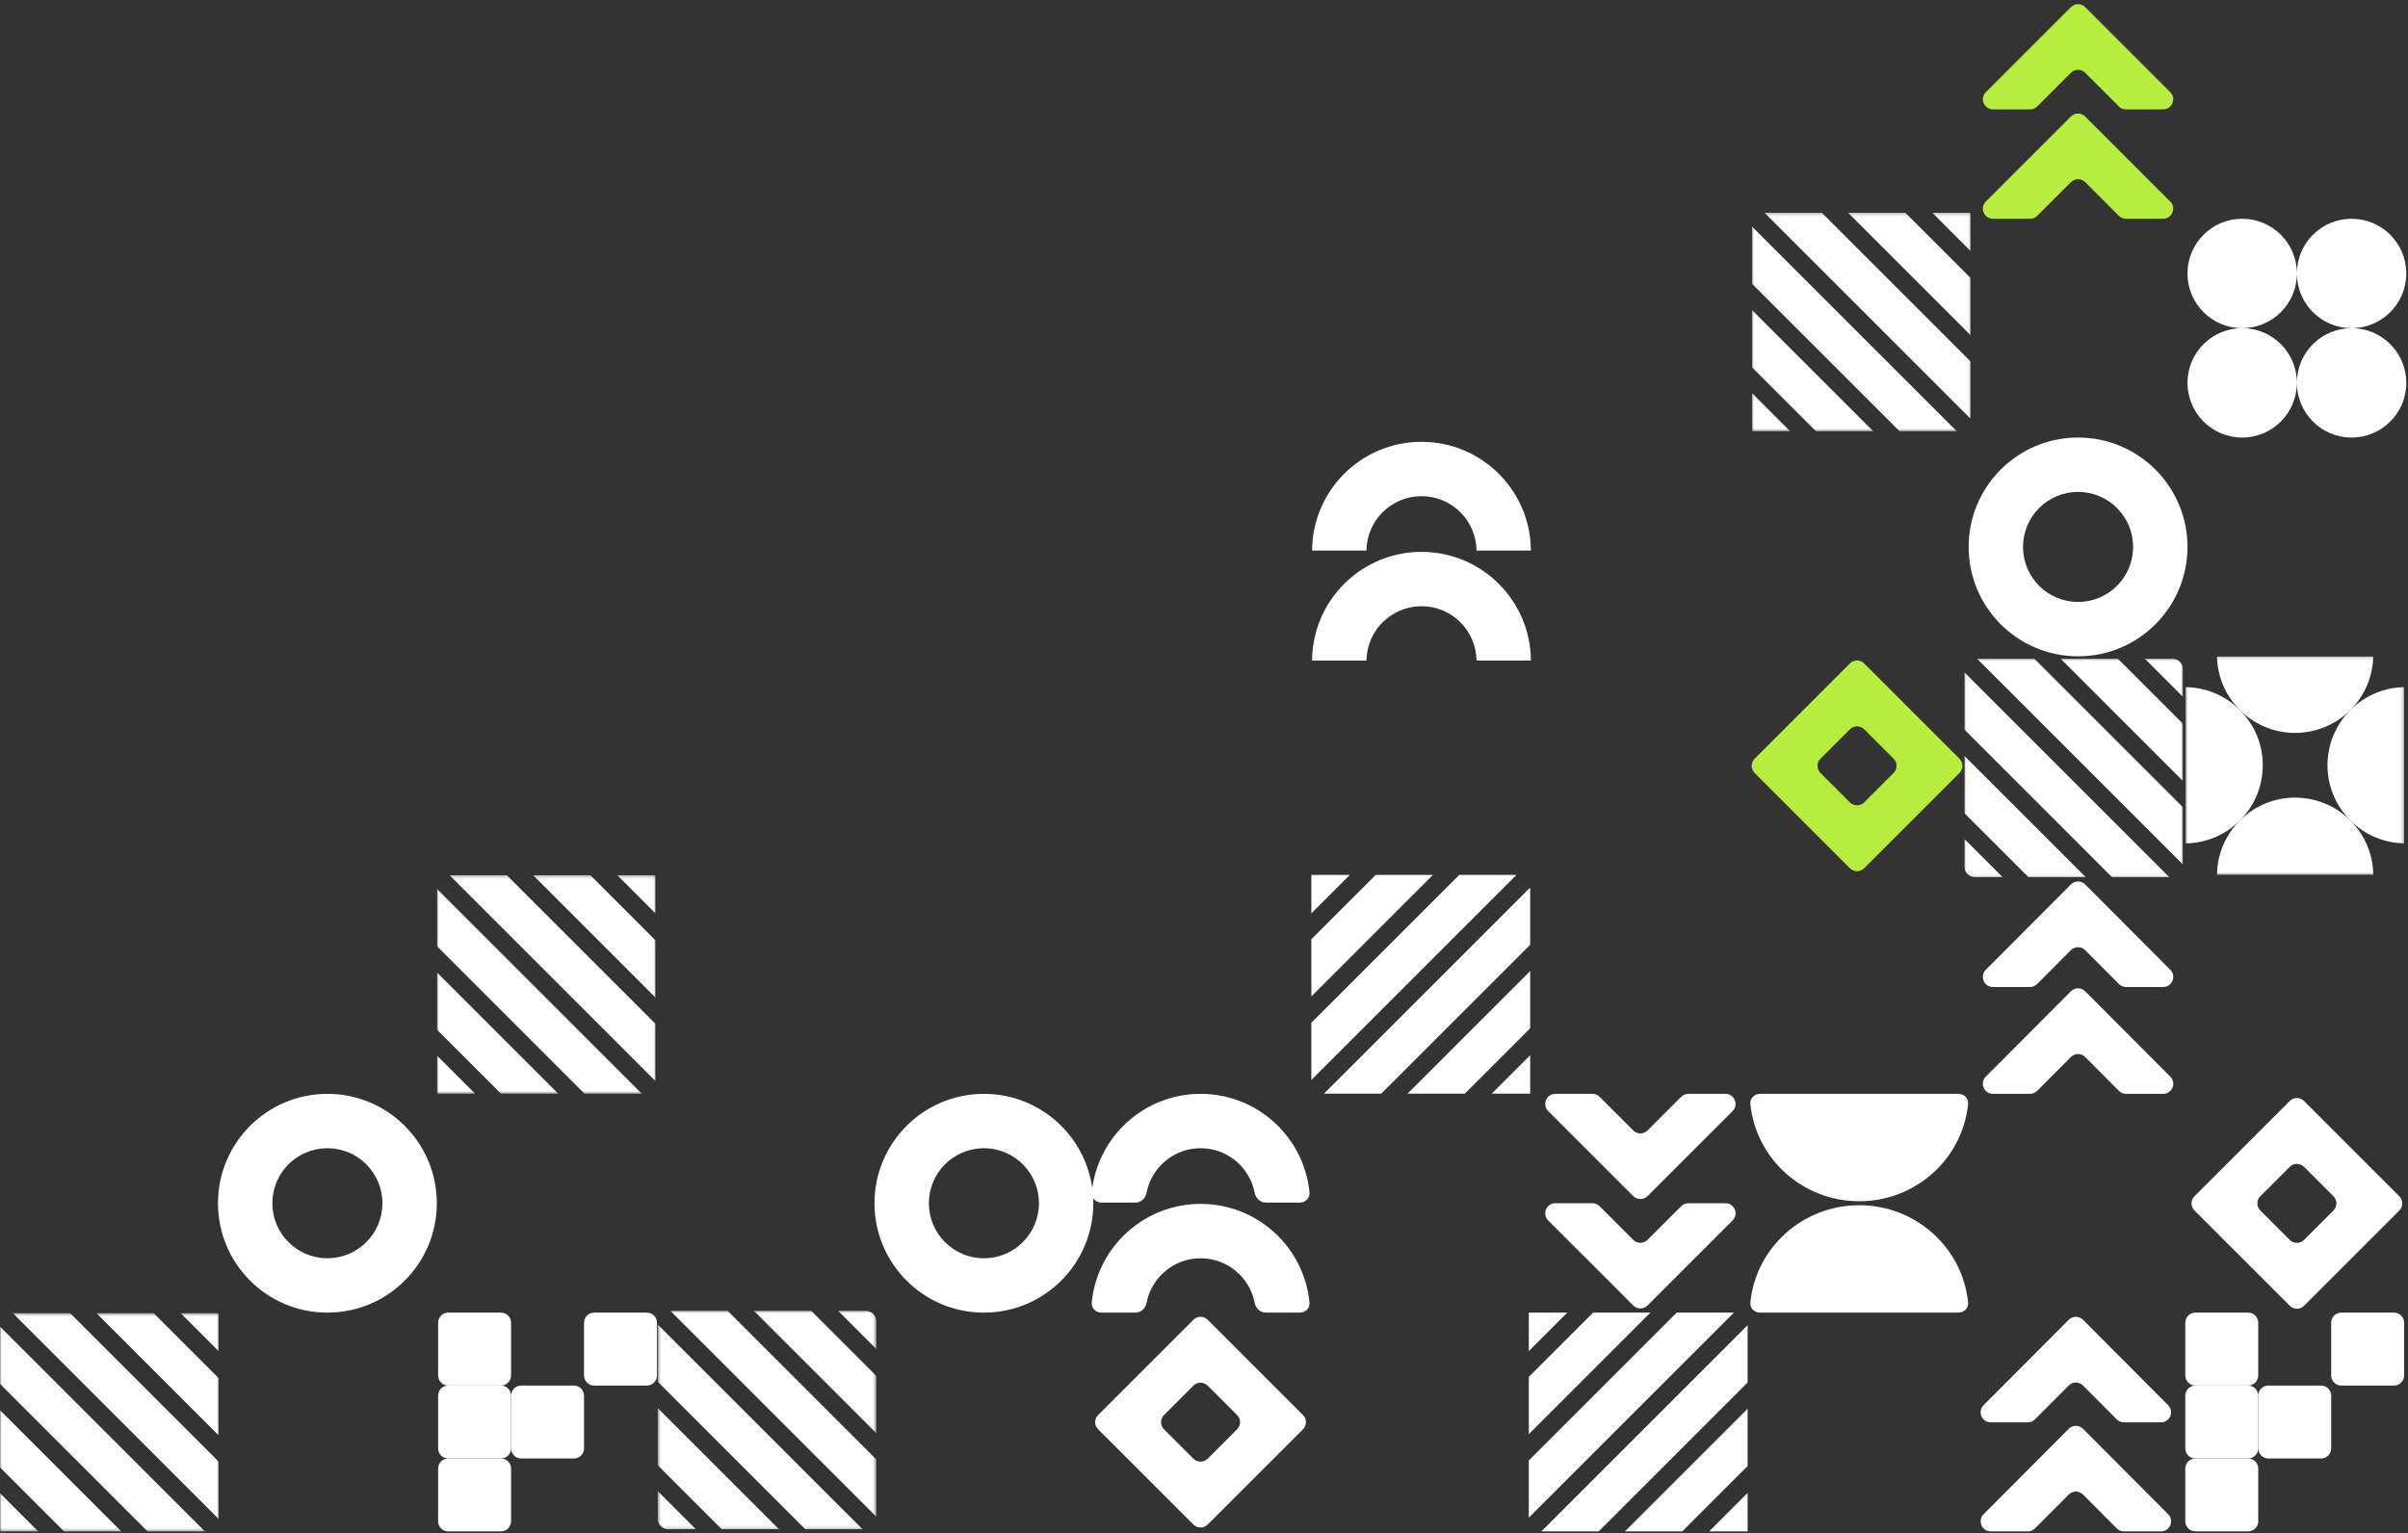 <?xml version="1.0" encoding="UTF-8"?> <svg xmlns="http://www.w3.org/2000/svg" width="716" height="456" viewBox="0 0 716 456" fill="none"><rect x="0" y="0" width="716" height="456" fill="#333333" stroke="none"/><path fill-rule="evenodd" clip-rule="evenodd" d="M292.556 374.235C283.518 374.235 276.191 366.908 276.191 357.87C276.191 348.831 283.518 341.504 292.556 341.504C301.595 341.504 308.922 348.831 308.922 357.87C308.922 366.908 301.595 374.235 292.556 374.235ZM292.556 390.403C274.588 390.403 260.022 375.838 260.022 357.87C260.022 339.902 274.588 325.336 292.556 325.336C310.524 325.336 325.09 339.902 325.09 357.87C325.09 375.838 310.524 390.403 292.556 390.403Z" fill="white"></path><path fill-rule="evenodd" clip-rule="evenodd" d="M603.635 32.534C604.431 32.534 605.194 32.218 605.756 31.655L615.771 21.641C616.942 20.469 618.842 20.469 620.013 21.641L630.028 31.655C630.59 32.218 631.354 32.534 632.149 32.534L643.183 32.534C645.856 32.534 647.194 29.302 645.304 27.412L640.835 22.943L627.652 9.76L620.013 2.121C618.842 0.95 616.942 0.95 615.771 2.121L608.132 9.76L594.949 22.943L590.48 27.412C588.59 29.302 589.928 32.534 592.601 32.534L603.635 32.534Z" fill="#B7ED3F"></path><path fill-rule="evenodd" clip-rule="evenodd" d="M603.635 65.068C604.431 65.068 605.194 64.752 605.756 64.189L615.771 54.175C616.942 53.003 618.842 53.003 620.013 54.175L630.028 64.189C630.59 64.752 631.354 65.068 632.149 65.068L643.183 65.068C645.856 65.068 647.194 61.837 645.304 59.947L640.835 55.477L627.652 42.294L620.013 34.656C618.842 33.484 616.942 33.484 615.771 34.656L608.132 42.294L594.949 55.477L590.48 59.947C588.59 61.837 589.928 65.068 592.601 65.068L603.635 65.068Z" fill="#B7ED3F"></path><path fill-rule="evenodd" clip-rule="evenodd" d="M603.601 293.558C604.398 293.558 605.163 293.24 605.726 292.676L615.767 282.602C616.94 281.426 618.844 281.426 620.017 282.602L630.058 292.676C630.621 293.24 631.386 293.558 632.183 293.558L643.199 293.558C645.87 293.558 647.209 290.331 645.324 288.44L640.85 283.952L627.636 270.695L620.017 263.051C618.844 261.875 616.94 261.875 615.767 263.051L608.148 270.695L594.934 283.952L590.46 288.44C588.575 290.331 589.914 293.558 592.585 293.558L603.601 293.558Z" fill="white"></path><path fill-rule="evenodd" clip-rule="evenodd" d="M603.601 325.337C604.398 325.337 605.163 325.02 605.726 324.455L615.767 314.381C616.94 313.205 618.844 313.205 620.017 314.381L630.058 324.455C630.621 325.02 631.386 325.337 632.183 325.337L643.199 325.337C645.87 325.337 647.209 322.11 645.324 320.219L640.85 315.731L627.636 302.474L620.017 294.831C618.844 293.655 616.94 293.655 615.767 294.831L608.148 302.474L594.934 315.731L590.46 320.219C588.575 322.11 589.914 325.337 592.585 325.337L603.601 325.337Z" fill="white"></path><g clip-path="url(#clip0_445_4593)"><mask id="mask0_445_4593" style="mask-type:luminance" maskUnits="userSpaceOnUse" x="129" y="260" width="66" height="66"><path d="M129.887 325.336L129.887 260.269L194.954 260.269L194.954 325.336L129.887 325.336Z" fill="white"></path></mask><g mask="url(#mask0_445_4593)"><path d="M180.594 339.897L113.938 273.241L105.426 281.753L172.082 348.409L180.594 339.897Z" fill="white"></path><path d="M162.434 346.444L95.777 279.788L87.266 288.3L153.922 354.956L162.434 346.444Z" fill="white"></path><path d="M226.199 285.931L159.543 219.275L151.031 227.787L217.687 294.443L226.199 285.931Z" fill="white"></path><path d="M193.015 327.474L126.359 260.818L117.848 269.329L184.504 335.985L193.015 327.474Z" fill="white"></path><path d="M205.441 315.051L138.785 248.395L130.273 256.906L196.93 323.562L205.441 315.051Z" fill="white"></path><path d="M217.859 302.629L151.203 235.973L142.691 244.484L209.347 311.14L217.859 302.629Z" fill="white"></path></g></g><g clip-path="url(#clip1_445_4593)"><mask id="mask1_445_4593" style="mask-type:luminance" maskUnits="userSpaceOnUse" x="0" y="390" width="66" height="66"><path d="M0.004 455.558L0.004 390.49L65.071 390.49L65.071 455.558L0.004 455.558Z" fill="white"></path></mask><g mask="url(#mask1_445_4593)"><path d="M50.711 470.119L-15.945 403.463L-24.457 411.975L42.199 478.631L50.711 470.119Z" fill="white"></path><path d="M32.551 476.666L-34.105 410.01L-42.617 418.522L24.039 485.178L32.551 476.666Z" fill="white"></path><path d="M96.316 416.153L29.66 349.497L21.148 358.009L87.805 424.665L96.316 416.153Z" fill="white"></path><path d="M63.133 457.695L-3.523 391.039L-12.035 399.551L54.621 466.207L63.133 457.695Z" fill="white"></path><path d="M75.558 445.272L8.902 378.616L0.391 387.128L67.047 453.784L75.558 445.272Z" fill="white"></path><path d="M87.977 432.85L21.32 366.194L12.809 374.706L79.465 441.362L87.977 432.85Z" fill="white"></path></g></g><g clip-path="url(#clip2_445_4593)"><mask id="mask2_445_4593" style="mask-type:luminance" maskUnits="userSpaceOnUse" x="195" y="389" width="66" height="66"><path d="M195.52 454.87L195.52 389.803L260.587 389.803L260.587 454.87L195.52 454.87Z" fill="white"></path></mask><g mask="url(#mask2_445_4593)"><path d="M246.227 469.431L179.57 402.775L171.059 411.287L237.715 477.943L246.227 469.431Z" fill="white"></path><path d="M228.066 475.978L161.41 409.322L152.898 417.834L219.555 484.49L228.066 475.978Z" fill="white"></path><path d="M291.832 415.466L225.176 348.81L216.664 357.321L283.32 423.977L291.832 415.466Z" fill="white"></path><path d="M258.648 457.008L191.992 390.352L183.48 398.864L250.136 465.52L258.648 457.008Z" fill="white"></path><path d="M271.074 444.585L204.418 377.929L195.906 386.44L262.562 453.097L271.074 444.585Z" fill="white"></path><path d="M283.492 432.163L216.836 365.507L208.324 374.019L274.98 440.675L283.492 432.163Z" fill="white"></path></g></g><g clip-path="url(#clip3_445_4593)"><mask id="mask3_445_4593" style="mask-type:luminance" maskUnits="userSpaceOnUse" x="584" y="195" width="66" height="66"><path d="M584.059 260.92L584.059 195.853L649.126 195.853L649.126 260.92L584.059 260.92Z" fill="white"></path></mask><g mask="url(#mask3_445_4593)"><path d="M634.766 275.481L568.109 208.825L559.598 217.337L626.254 283.993L634.766 275.481Z" fill="white"></path><path d="M616.605 282.028L549.949 215.372L541.438 223.884L608.094 290.54L616.605 282.028Z" fill="white"></path><path d="M680.371 221.515L613.715 154.859L605.203 163.371L671.859 230.027L680.371 221.515Z" fill="white"></path><path d="M647.187 263.058L580.531 196.402L572.02 204.913L638.675 271.569L647.187 263.058Z" fill="white"></path><path d="M659.613 250.635L592.957 183.979L584.445 192.49L651.101 259.146L659.613 250.635Z" fill="white"></path><path d="M672.031 238.213L605.375 171.557L596.863 180.068L663.519 246.724L672.031 238.213Z" fill="white"></path></g></g><g clip-path="url(#clip4_445_4593)"><mask id="mask4_445_4593" style="mask-type:luminance" maskUnits="userSpaceOnUse" x="520" y="63" width="66" height="66"><path d="M520.887 128.303L520.887 63.235L585.954 63.235L585.954 128.303L520.887 128.303Z" fill="white"></path></mask><g mask="url(#mask4_445_4593)"><path d="M571.594 142.864L504.938 76.208L496.426 84.719L563.082 151.376L571.594 142.864Z" fill="white"></path><path d="M553.434 149.411L486.777 82.755L478.266 91.266L544.922 157.923L553.434 149.411Z" fill="white"></path><path d="M617.199 88.898L550.543 22.242L542.031 30.754L608.687 97.41L617.199 88.898Z" fill="white"></path><path d="M584.015 130.44L517.359 63.784L508.848 72.296L575.504 138.952L584.015 130.44Z" fill="white"></path><path d="M596.441 118.017L529.785 51.361L521.273 59.873L587.93 126.529L596.441 118.017Z" fill="white"></path><path d="M608.859 105.595L542.203 38.939L533.691 47.451L600.347 114.107L608.859 105.595Z" fill="white"></path></g></g><path d="M649.777 452.472C649.777 454.129 651.12 455.472 652.777 455.472H668.467C670.123 455.472 671.467 454.129 671.467 452.472V436.783C671.467 435.126 670.123 433.783 668.467 433.783H652.777C651.12 433.783 649.777 435.126 649.777 436.783V452.472Z" fill="white"></path><path d="M671.469 430.783C671.469 432.44 672.812 433.783 674.469 433.783H690.158C691.815 433.783 693.158 432.44 693.158 430.783V415.094C693.158 413.437 691.815 412.094 690.158 412.094H674.469C672.812 412.094 671.469 413.437 671.469 415.094V430.783Z" fill="white"></path><path d="M649.777 430.783C649.777 432.44 651.12 433.783 652.777 433.783H668.467C670.123 433.783 671.467 432.44 671.467 430.783V415.094C671.467 413.437 670.123 412.094 668.467 412.094H652.777C651.12 412.094 649.777 413.437 649.777 415.094V430.783Z" fill="white"></path><path d="M649.777 409.093C649.777 410.75 651.12 412.093 652.777 412.093H668.467C670.123 412.093 671.467 410.75 671.467 409.093V393.404C671.467 391.747 670.123 390.404 668.467 390.404H652.777C651.12 390.404 649.777 391.747 649.777 393.404V409.093Z" fill="white"></path><path d="M693.156 409.093C693.156 410.75 694.499 412.093 696.156 412.093H711.845C713.502 412.093 714.845 410.75 714.845 409.093V393.404C714.845 391.747 713.502 390.404 711.845 390.404H696.156C694.499 390.404 693.156 391.747 693.156 393.404V409.093Z" fill="white"></path><path d="M130.277 452.471C130.277 454.128 131.62 455.471 133.277 455.471H148.967C150.623 455.471 151.967 454.128 151.967 452.471V436.782C151.967 435.125 150.623 433.782 148.967 433.782H133.277C131.62 433.782 130.277 435.125 130.277 436.782V452.471Z" fill="white"></path><path d="M151.969 430.782C151.969 432.439 153.312 433.782 154.969 433.782H170.658C172.315 433.782 173.658 432.439 173.658 430.782V415.093C173.658 413.436 172.315 412.093 170.658 412.093H154.969C153.312 412.093 151.969 413.436 151.969 415.093V430.782Z" fill="white"></path><path d="M130.277 430.782C130.277 432.439 131.62 433.782 133.277 433.782H148.967C150.623 433.782 151.967 432.439 151.967 430.782V415.093C151.967 413.436 150.623 412.093 148.967 412.093H133.277C131.62 412.093 130.277 413.436 130.277 415.093V430.782Z" fill="white"></path><path d="M130.277 409.092C130.277 410.749 131.62 412.092 133.277 412.092H148.967C150.623 412.092 151.967 410.749 151.967 409.092V393.403C151.967 391.746 150.623 390.403 148.967 390.403H133.277C131.62 390.403 130.277 391.746 130.277 393.403V409.092Z" fill="white"></path><path d="M173.656 409.092C173.656 410.749 174.999 412.092 176.656 412.092H192.345C194.002 412.092 195.345 410.749 195.345 409.092V393.403C195.345 391.746 194.002 390.403 192.345 390.403H176.656C174.999 390.403 173.656 391.746 173.656 393.403V409.092Z" fill="white"></path><path fill-rule="evenodd" clip-rule="evenodd" d="M346.103 425.102C344.932 423.931 344.932 422.031 346.103 420.86L354.851 412.112C356.023 410.94 357.922 410.94 359.094 412.112L367.842 420.86C369.014 422.031 369.014 423.931 367.842 425.102L359.094 433.851C357.922 435.022 356.023 435.022 354.851 433.851L346.103 425.102ZM354.851 392.526C356.023 391.354 357.922 391.354 359.094 392.526L387.428 420.86C388.6 422.031 388.6 423.931 387.428 425.102L359.094 453.437C357.922 454.608 356.023 454.608 354.851 453.437L326.517 425.102C325.346 423.931 325.346 422.031 326.517 420.86L354.851 392.526Z" fill="white"></path><path fill-rule="evenodd" clip-rule="evenodd" d="M602.952 423.041C603.75 423.041 604.514 422.724 605.077 422.159L615.119 412.085C616.291 410.909 618.196 410.909 619.368 412.085L629.41 422.159C629.973 422.724 630.737 423.041 631.535 423.041L642.551 423.041C645.221 423.041 646.561 419.814 644.676 417.923L640.202 413.435L626.988 400.179L619.368 392.535C618.196 391.359 616.291 391.359 615.119 392.535L607.5 400.179L594.285 413.435L589.811 417.923C587.926 419.814 589.266 423.041 591.936 423.041L602.952 423.041Z" fill="white"></path><path fill-rule="evenodd" clip-rule="evenodd" d="M602.952 455.471C603.75 455.471 604.514 455.153 605.077 454.588L615.119 444.515C616.291 443.339 618.196 443.339 619.368 444.515L629.41 454.588C629.973 455.153 630.737 455.471 631.535 455.471L642.551 455.471C645.221 455.471 646.561 452.244 644.676 450.353L640.202 445.864L626.988 432.608L619.368 424.964C618.196 423.788 616.291 423.788 615.119 424.964L607.5 432.608L594.285 445.864L589.811 450.353C587.926 452.244 589.266 455.471 591.936 455.471L602.952 455.471Z" fill="white"></path><g clip-path="url(#clip5_445_4593)"><path d="M440.016 441.114L506.672 374.458L498.16 365.946L431.504 432.602L440.016 441.114Z" fill="white"></path><path d="M433.469 422.953L500.125 356.297L491.613 347.785L424.957 414.441L433.469 422.953Z" fill="white"></path><path d="M493.981 486.72L560.637 420.064L552.125 411.552L485.469 478.208L493.981 486.72Z" fill="white"></path><path d="M452.438 453.537L519.094 386.881L510.582 378.369L443.926 445.025L452.438 453.537Z" fill="white"></path><path d="M464.86 465.96L531.516 399.304L523.004 390.792L456.348 457.448L464.86 465.96Z" fill="white"></path><path d="M477.282 478.382L543.938 411.726L535.426 403.214L468.77 469.87L477.282 478.382Z" fill="white"></path></g><g clip-path="url(#clip6_445_4593)"><path d="M375.36 310.926L442.016 244.27L433.504 235.758L366.848 302.414L375.36 310.926Z" fill="white"></path><path d="M368.813 292.765L435.469 226.108L426.957 217.597L360.301 284.253L368.813 292.765Z" fill="white"></path><path d="M429.324 356.531L495.98 289.875L487.469 281.363L420.813 348.019L429.324 356.531Z" fill="white"></path><path d="M387.782 323.348L454.438 256.692L445.926 248.181L379.27 314.837L387.782 323.348Z" fill="white"></path><path d="M400.203 335.771L466.859 269.115L458.348 260.604L391.691 327.26L400.203 335.771Z" fill="white"></path><path d="M412.625 348.193L479.281 281.537L470.769 273.025L404.113 339.681L412.625 348.193Z" fill="white"></path></g><path fill-rule="evenodd" clip-rule="evenodd" d="M541.306 229.899C540.135 228.728 540.135 226.828 541.306 225.657L550.054 216.908C551.226 215.737 553.126 215.737 554.297 216.908L563.045 225.657C564.217 226.828 564.217 228.728 563.045 229.899L554.297 238.647C553.126 239.819 551.226 239.819 550.054 238.647L541.306 229.899ZM550.054 197.322C551.226 196.151 553.126 196.151 554.297 197.322L582.631 225.657C583.803 226.828 583.803 228.728 582.631 229.899L554.297 258.233C553.126 259.405 551.226 259.405 550.054 258.233L521.72 229.899C520.549 228.728 520.549 226.828 521.72 225.657L550.054 197.322Z" fill="#B7ED3F"></path><g clip-path="url(#clip7_445_4593)"><mask id="mask5_445_4593" style="mask-type:luminance" maskUnits="userSpaceOnUse" x="649" y="195" width="66" height="66"><path d="M649.776 195.201L714.844 195.201L714.844 260.269L649.776 260.269L649.776 195.201Z" fill="white"></path></mask><g mask="url(#mask5_445_4593)"><path d="M666.007 211.176C675.081 220.25 689.793 220.25 698.867 211.176C707.94 202.103 707.94 187.391 698.867 178.317C689.793 169.243 675.081 169.243 666.007 178.317C656.934 187.391 656.934 202.103 666.007 211.176Z" fill="white"></path><path d="M698.867 244.036C707.94 253.109 722.652 253.109 731.726 244.036C740.8 234.962 740.8 220.25 731.726 211.176C722.652 202.102 707.94 202.102 698.867 211.176C689.793 220.25 689.793 234.962 698.867 244.036Z" fill="white"></path><path d="M633.152 244.036C642.226 253.109 656.937 253.109 666.011 244.036C675.085 234.962 675.085 220.25 666.011 211.176C656.937 202.103 642.226 202.103 633.152 211.176C624.078 220.25 624.078 234.962 633.152 244.036Z" fill="white"></path><path d="M666.007 276.895C675.081 285.969 689.793 285.969 698.867 276.895C707.94 267.821 707.94 253.11 698.867 244.036C689.793 234.962 675.081 234.962 666.007 244.036C656.934 253.11 656.934 267.821 666.007 276.895Z" fill="white"></path></g></g><path fill-rule="evenodd" clip-rule="evenodd" d="M520.452 328.35C520.286 326.694 521.647 325.336 523.311 325.336L582.341 325.336C584.005 325.336 585.366 326.694 585.2 328.35C583.568 344.592 569.697 357.278 552.826 357.278C535.955 357.278 522.083 344.592 520.452 328.35Z" fill="white"></path><path fill-rule="evenodd" clip-rule="evenodd" d="M520.452 387.389C520.286 389.045 521.647 390.403 523.311 390.403L582.341 390.403C584.005 390.403 585.366 389.045 585.2 387.389C583.568 371.147 569.697 358.461 552.826 358.461C535.955 358.461 522.083 371.147 520.452 387.389Z" fill="white"></path><path fill-rule="evenodd" clip-rule="evenodd" d="M97.349 374.235C88.311 374.235 80.984 366.908 80.984 357.87C80.984 348.831 88.311 341.504 97.349 341.504C106.387 341.504 113.715 348.831 113.715 357.87C113.715 366.908 106.387 374.235 97.349 374.235ZM97.349 390.403C79.381 390.403 64.815 375.838 64.815 357.87C64.815 339.902 79.381 325.336 97.349 325.336C115.317 325.336 129.883 339.902 129.883 357.87C129.883 375.838 115.317 390.403 97.349 390.403Z" fill="white"></path><path fill-rule="evenodd" clip-rule="evenodd" d="M672.091 360.034C670.92 358.862 670.92 356.963 672.091 355.791L680.84 347.043C682.011 345.872 683.911 345.872 685.082 347.043L693.83 355.791C695.002 356.963 695.002 358.862 693.83 360.034L685.082 368.782C683.911 369.954 682.011 369.954 680.84 368.782L672.091 360.034ZM680.84 327.457C682.011 326.286 683.911 326.286 685.082 327.457L713.416 355.791C714.588 356.963 714.588 358.862 713.416 360.034L685.082 388.368C683.911 389.54 682.011 389.54 680.84 388.368L652.505 360.034C651.334 358.862 651.334 356.963 652.505 355.791L680.84 327.457Z" fill="white"></path><path fill-rule="evenodd" clip-rule="evenodd" d="M473.502 357.87C474.298 357.87 475.061 358.186 475.623 358.748L485.638 368.763C486.809 369.934 488.709 369.934 489.881 368.763L499.895 358.748C500.458 358.186 501.221 357.87 502.016 357.87L513.05 357.87C515.723 357.87 517.062 361.101 515.172 362.991L510.702 367.461L497.519 380.644L489.881 388.282C488.709 389.454 486.809 389.454 485.638 388.282L478 380.644L464.817 367.461L460.347 362.991C458.457 361.101 459.795 357.87 462.468 357.87L473.502 357.87Z" fill="white"></path><path fill-rule="evenodd" clip-rule="evenodd" d="M473.502 325.335C474.298 325.335 475.061 325.651 475.623 326.214L485.638 336.229C486.809 337.4 488.709 337.4 489.881 336.229L499.895 326.214C500.458 325.651 501.221 325.335 502.016 325.335L513.05 325.335C515.723 325.335 517.062 328.567 515.172 330.457L510.702 334.926L497.519 348.11L489.881 355.748C488.709 356.919 486.809 356.919 485.638 355.748L478 348.11L464.817 334.926L460.347 330.457C458.457 328.567 459.795 325.335 462.468 325.335L473.502 325.335Z" fill="white"></path><path fill-rule="evenodd" clip-rule="evenodd" d="M337.668 357.673C339.311 357.673 340.62 356.339 340.933 354.727C342.399 347.192 349.034 341.505 356.998 341.505C364.961 341.505 371.596 347.192 373.062 354.727C373.375 356.339 374.684 357.673 376.327 357.673L386.513 357.673C388.177 357.673 389.538 356.315 389.375 354.659C387.762 338.198 373.882 325.336 356.998 325.336C340.113 325.336 326.233 338.198 324.62 354.659C324.457 356.315 325.818 357.673 327.482 357.673L337.668 357.673Z" fill="white"></path><path fill-rule="evenodd" clip-rule="evenodd" d="M337.668 390.405C339.311 390.405 340.62 389.071 340.933 387.458C342.399 379.923 349.034 374.236 356.998 374.236C364.961 374.236 371.596 379.923 373.062 387.458C373.375 389.071 374.684 390.405 376.327 390.405L386.513 390.405C388.177 390.405 389.538 389.046 389.375 387.39C387.762 370.929 373.882 358.067 356.998 358.067C340.113 358.067 326.233 370.929 324.62 387.39C324.457 389.046 325.818 390.405 327.482 390.405L337.668 390.405Z" fill="white"></path><path fill-rule="evenodd" clip-rule="evenodd" d="M406.305 163.741C406.41 154.794 413.697 147.573 422.669 147.573C431.642 147.573 438.928 154.794 439.034 163.741L455.203 163.741C455.097 145.864 440.572 131.404 422.669 131.404C404.767 131.404 390.242 145.864 390.136 163.741L406.305 163.741Z" fill="white"></path><path fill-rule="evenodd" clip-rule="evenodd" d="M406.305 196.473C406.41 187.525 413.697 180.304 422.669 180.304C431.642 180.304 438.928 187.525 439.034 196.473L455.203 196.473C455.097 178.595 440.572 164.136 422.669 164.136C404.767 164.136 390.242 178.595 390.136 196.473L406.305 196.473Z" fill="white"></path><path fill-rule="evenodd" clip-rule="evenodd" d="M699.229 97.602C690.245 97.602 682.962 90.319 682.962 81.335C682.962 90.319 675.679 97.602 666.695 97.602C675.679 97.602 682.962 104.885 682.962 113.868C682.962 104.885 690.245 97.602 699.229 97.602ZM699.229 97.602C708.213 97.602 715.496 104.885 715.496 113.868C715.496 122.852 708.213 130.135 699.229 130.135C690.245 130.135 682.962 122.852 682.962 113.868C682.962 122.852 675.679 130.135 666.695 130.135C657.712 130.135 650.429 122.852 650.429 113.868C650.429 104.885 657.712 97.602 666.695 97.602C657.712 97.602 650.429 90.319 650.429 81.335C650.429 72.351 657.712 65.068 666.695 65.068C675.679 65.068 682.962 72.351 682.962 81.335C682.962 72.351 690.245 65.068 699.229 65.068C708.213 65.068 715.496 72.351 715.496 81.335C715.496 90.319 708.213 97.602 699.229 97.602Z" fill="white"></path><path fill-rule="evenodd" clip-rule="evenodd" d="M617.896 179.033C608.858 179.033 601.53 171.706 601.53 162.668C601.53 153.629 608.858 146.302 617.896 146.302C626.934 146.302 634.261 153.629 634.261 162.668C634.261 171.706 626.934 179.033 617.896 179.033ZM617.896 195.201C599.928 195.201 585.362 180.635 585.362 162.668C585.362 144.7 599.928 130.134 617.896 130.134C635.864 130.134 650.43 144.7 650.43 162.668C650.43 180.635 635.864 195.201 617.896 195.201Z" fill="white"></path><defs><clipPath id="clip0_445_4593"><rect width="65.067" height="65.067" fill="white" transform="matrix(1.31134e-07 1 1 -1.31134e-07 129.887 260.269)"></rect></clipPath><clipPath id="clip1_445_4593"><rect width="65.067" height="65.067" fill="white" transform="matrix(1.31134e-07 1 1 -1.31134e-07 0.004 390.49)"></rect></clipPath><clipPath id="clip2_445_4593"><rect width="65.067" height="65.067" rx="3" transform="matrix(1.31134e-07 1 1 -1.31134e-07 195.52 389.803)" fill="white"></rect></clipPath><clipPath id="clip3_445_4593"><rect width="65.067" height="65.067" rx="3" transform="matrix(1.31134e-07 1 1 -1.31134e-07 584.059 195.853)" fill="white"></rect></clipPath><clipPath id="clip4_445_4593"><rect width="65.067" height="65.067" fill="white" transform="matrix(1.31134e-07 1 1 -1.31134e-07 520.887 63.235)"></rect></clipPath><clipPath id="clip5_445_4593"><rect width="65.067" height="65.067" fill="white" transform="matrix(-1 8.74228e-08 8.74228e-08 1 519.645 390.404)"></rect></clipPath><clipPath id="clip6_445_4593"><rect width="65.067" height="65.067" fill="white" transform="matrix(-1 8.74228e-08 8.74228e-08 1 454.988 260.216)"></rect></clipPath><clipPath id="clip7_445_4593"><rect width="65.067" height="65.067" rx="3" transform="matrix(-1 8.74228e-08 8.74228e-08 1 714.844 195.201)" fill="white"></rect></clipPath></defs></svg> 